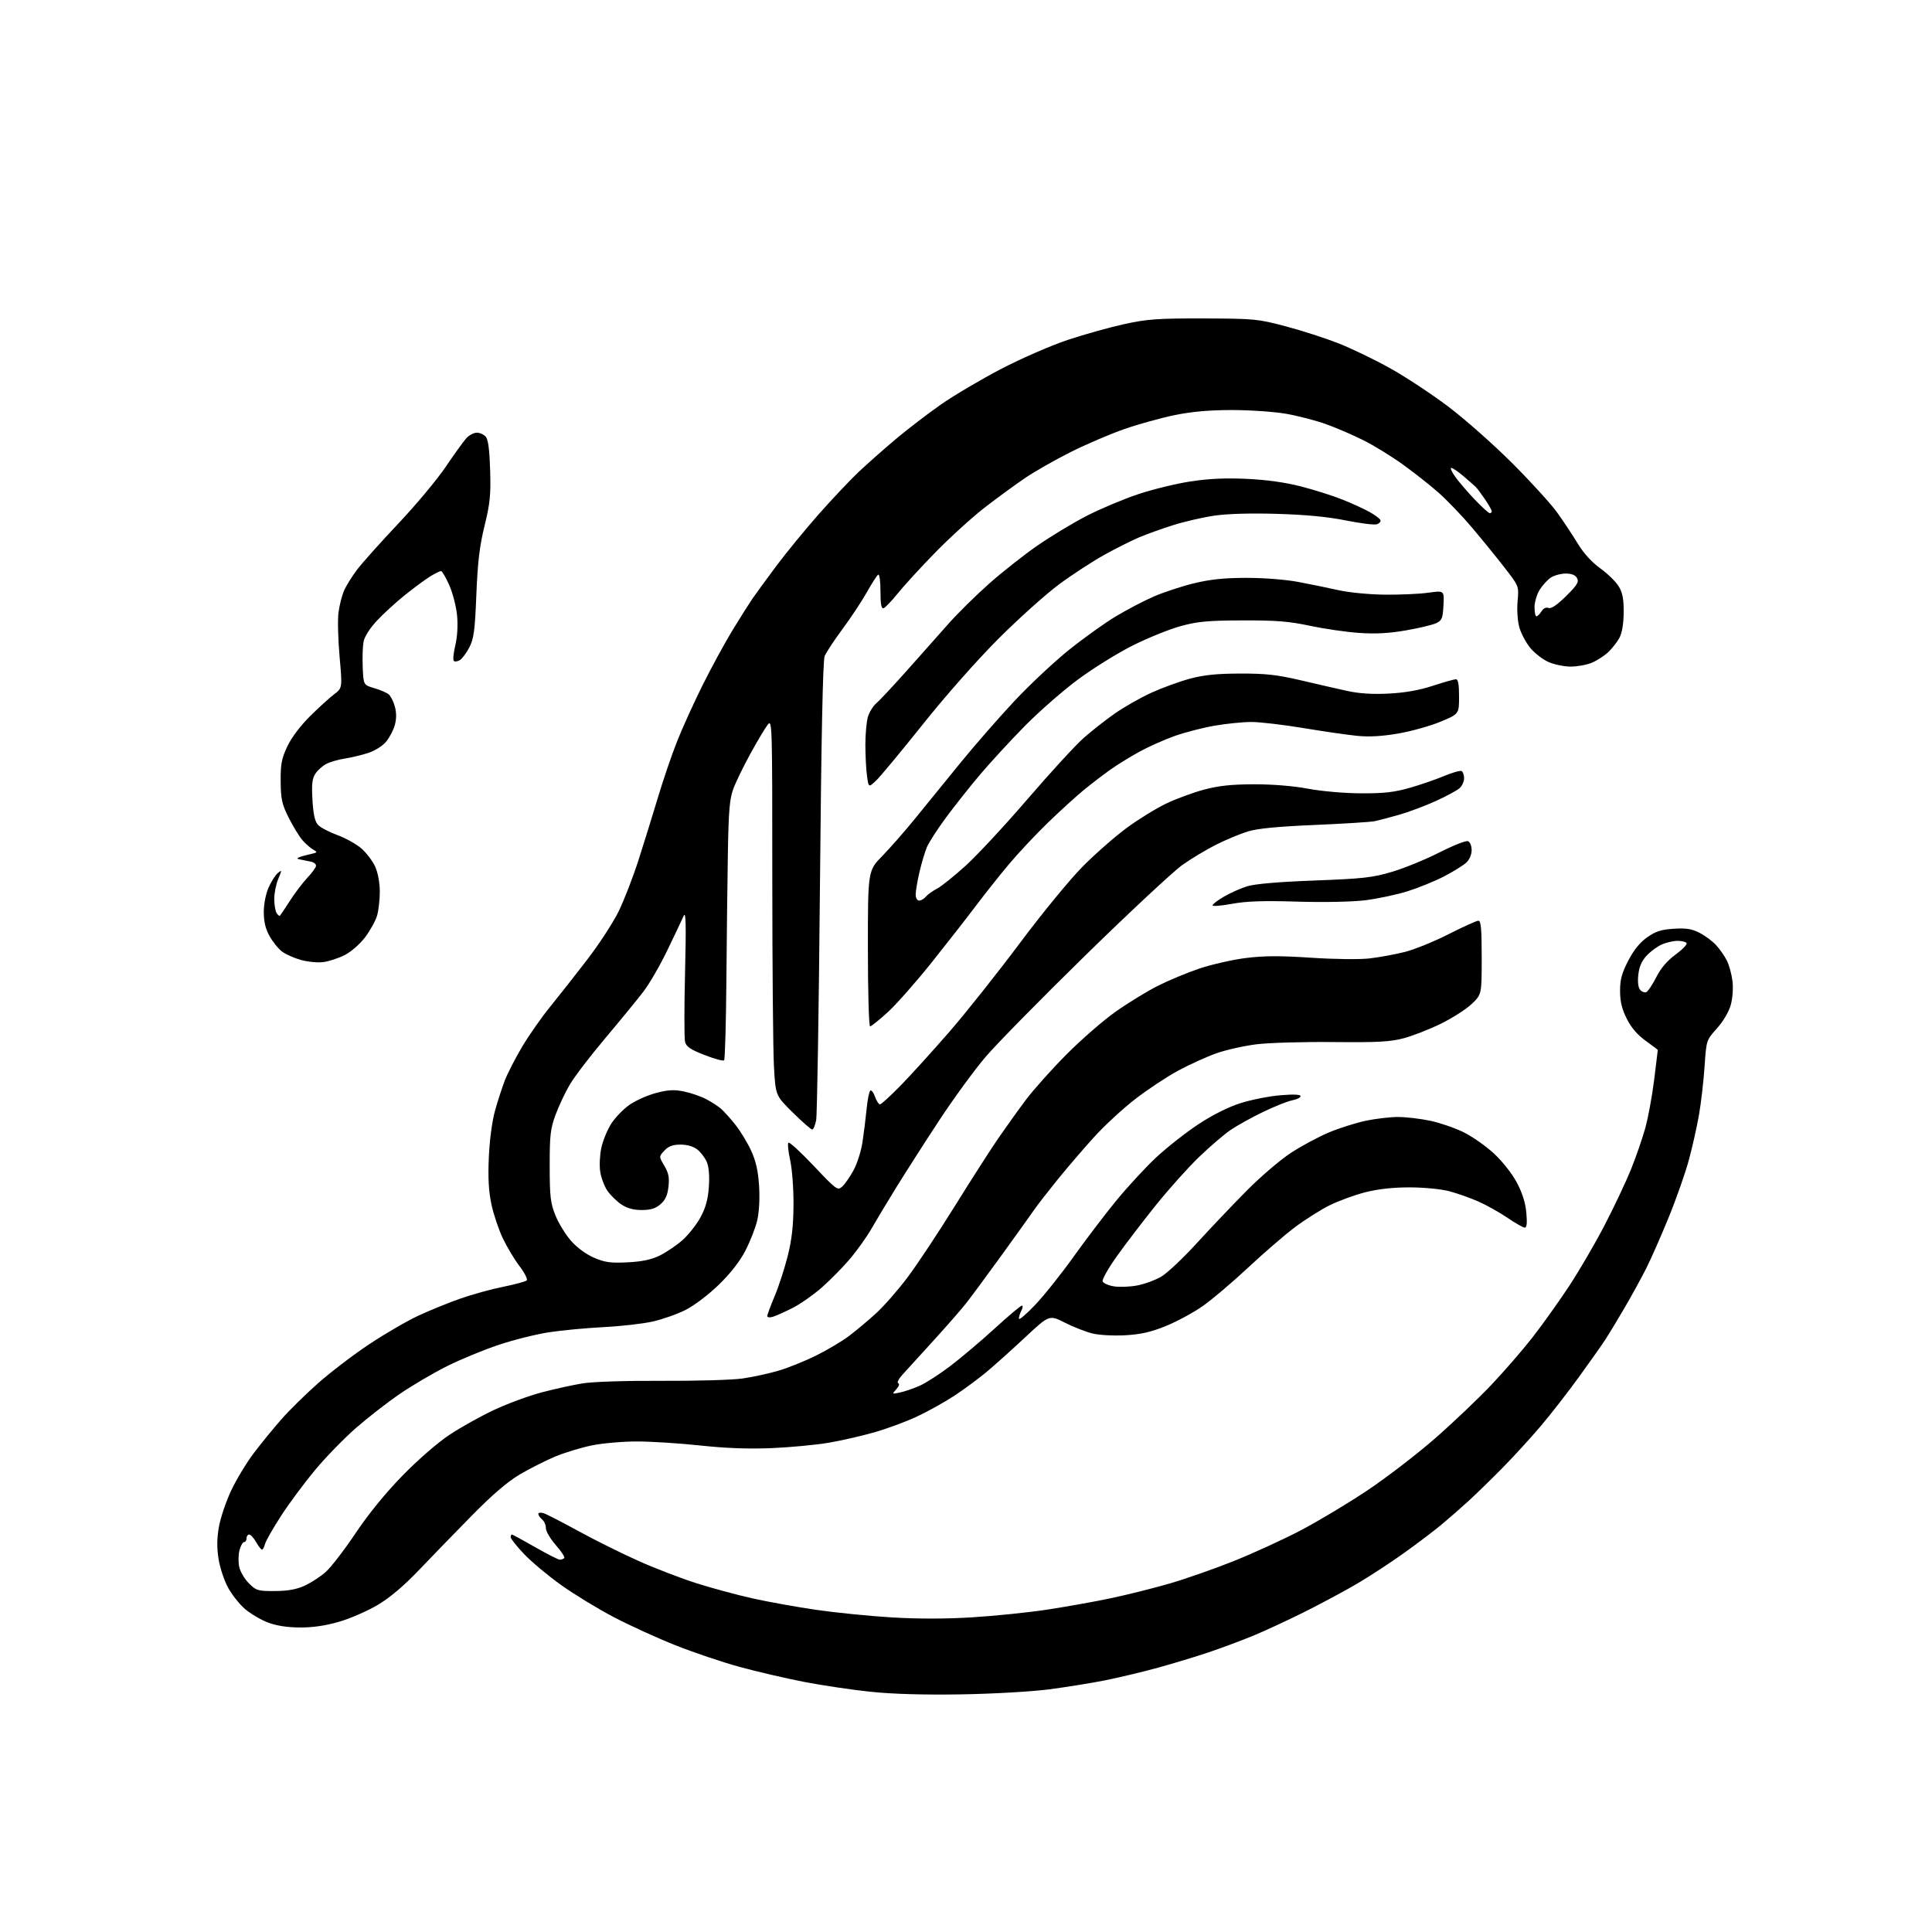 <?xml version="1.0" encoding="UTF-8" standalone="no"?>
<svg 
  version="1.1" 
  xmlns="http://www.w3.org/2000/svg" 
  xmlns:xlink="http://www.w3.org/1999/xlink" 
  xmlns:svg="http://www.w3.org/2000/svg"
  xmlns:rdf="http://www.w3.org/1999/02/22-rdf-syntax-ns#"
  xmlns:cc="http://creativecommons.org/ns#"
  xmlns:dc="http://purl.org/dc/elements/1.1/"
  viewBox="0 0 768 768"
  width="768"
  height="768"
>
<style>svg {background-color: white; }</style>"
<path stroke="none" fill="black" fill-rule="evenodd" d="M382.00,673.54C367.31,673.77 354.86,673.42 346.12,672.51C338.77,671.75 326.82,669.97 319.57,668.57C312.33,667.16 300.80,664.48 293.95,662.60C287.10,660.73 275.65,656.86 268.50,654.02C261.35,651.18 250.32,646.15 244.00,642.84C237.68,639.53 228.22,633.77 223.00,630.04C217.78,626.30 211.14,620.74 208.25,617.68C205.36,614.62 203.00,611.64 203.00,611.06C203.00,610.48 203.22,610.00 203.49,610.00C203.76,610.00 207.90,612.25 212.70,615.00C217.49,617.75 221.92,620.00 222.54,620.00C223.16,620.00 223.95,619.71 224.30,619.37C224.65,619.02 223.15,616.70 220.97,614.23C218.79,611.75 217.00,608.71 217.00,607.48C217.00,606.25 216.33,604.68 215.50,604.00C214.68,603.32 214.00,602.33 214.00,601.81C214.00,601.29 214.95,601.17 216.11,601.53C217.26,601.90 223.51,605.11 229.99,608.66C236.47,612.21 247.20,617.54 253.83,620.50C260.46,623.47 270.87,627.47 276.97,629.40C283.06,631.33 293.10,634.04 299.27,635.41C305.45,636.79 316.82,638.83 324.54,639.95C332.26,641.07 345.76,642.42 354.54,642.95C364.92,643.57 376.09,643.56 386.50,642.91C395.30,642.37 408.57,641.01 416.00,639.89C423.43,638.77 434.85,636.74 441.38,635.36C447.92,633.99 458.53,631.34 464.96,629.47C471.40,627.60 482.93,623.56 490.58,620.49C498.24,617.42 510.12,611.97 517.00,608.37C523.88,604.78 535.80,597.63 543.50,592.49C551.20,587.34 563.35,578.01 570.50,571.75C577.65,565.49 587.73,555.90 592.90,550.43C598.07,544.97 605.45,536.45 609.30,531.50C613.15,526.55 619.61,517.49 623.66,511.37C627.70,505.25 634.13,494.23 637.94,486.87C641.75,479.52 646.45,469.57 648.38,464.76C650.31,459.96 652.83,452.66 653.99,448.55C655.14,444.43 656.74,435.78 657.54,429.32C658.34,422.86 659.00,417.49 659.00,417.38C659.00,417.28 656.81,415.62 654.14,413.70C650.85,411.34 648.43,408.49 646.64,404.91C644.71,401.04 644.00,398.07 644.00,393.89C644.00,389.39 644.69,386.83 647.26,381.88C649.47,377.62 651.90,374.61 654.78,372.59C658.15,370.22 660.36,369.51 665.35,369.19C670.28,368.88 672.52,369.23 675.58,370.80C677.74,371.91 680.69,374.10 682.14,375.66C683.59,377.22 685.52,379.99 686.44,381.80C687.36,383.62 688.37,387.32 688.69,390.03C689.03,392.87 688.73,396.89 687.99,399.53C687.24,402.23 684.98,406.03 682.51,408.80C678.30,413.50 678.30,413.50 677.59,423.97C677.20,429.72 676.22,438.27 675.41,442.97C674.60,447.66 672.79,455.77 671.38,461.00C669.97,466.23 666.35,476.55 663.32,483.95C660.30,491.35 656.29,500.44 654.43,504.14C652.56,507.84 648.73,514.84 645.90,519.69C643.08,524.53 639.59,530.30 638.16,532.50C636.72,534.70 631.95,541.45 627.56,547.50C623.17,553.55 616.34,562.33 612.37,567.00C608.41,571.67 601.61,579.10 597.27,583.50C592.94,587.90 586.94,593.75 583.94,596.50C580.95,599.25 576.02,603.56 573.00,606.07C569.98,608.59 563.23,613.70 558.00,617.43C552.77,621.17 544.45,626.61 539.50,629.52C534.55,632.43 525.02,637.54 518.33,640.88C511.63,644.22 502.41,648.48 497.83,650.36C493.25,652.24 485.41,655.15 480.42,656.84C475.42,658.52 466.42,661.25 460.42,662.90C454.41,664.56 445.00,666.81 439.50,667.92C434.00,669.02 423.88,670.65 417.00,671.55C409.97,672.46 394.65,673.33 382.00,673.54zM119.14,646.95C114.07,646.91 109.79,646.24 106.42,644.94C103.63,643.87 99.57,641.47 97.39,639.60C95.22,637.74 92.19,633.93 90.67,631.13C89.14,628.33 87.44,623.22 86.89,619.78C86.18,615.37 86.21,611.59 87.01,607.01C87.63,603.43 89.83,596.90 91.90,592.50C93.97,588.10 98.04,581.38 100.94,577.56C103.84,573.74 108.75,567.72 111.86,564.19C114.96,560.65 121.55,554.18 126.50,549.80C131.45,545.42 140.58,538.46 146.79,534.34C153.00,530.21 161.77,525.11 166.29,523.01C170.80,520.91 178.32,517.85 183.00,516.21C187.68,514.57 195.32,512.46 200.00,511.52C204.68,510.58 208.89,509.44 209.36,508.99C209.84,508.54 208.58,506.02 206.57,503.38C204.55,500.75 201.55,495.75 199.90,492.28C198.24,488.82 196.19,482.72 195.35,478.74C194.24,473.54 193.95,468.25 194.32,460.00C194.62,453.18 195.62,445.65 196.78,441.50C197.85,437.65 199.62,432.20 200.72,429.38C201.81,426.56 204.91,420.56 207.60,416.03C210.30,411.50 215.30,404.35 218.73,400.15C222.15,395.94 228.76,387.55 233.40,381.50C238.05,375.45 243.64,366.90 245.81,362.50C247.99,358.10 251.57,348.88 253.78,342.00C255.99,335.12 259.48,323.88 261.54,317.00C263.60,310.12 267.01,300.11 269.13,294.75C271.25,289.40 275.85,279.27 279.35,272.25C282.85,265.24 288.18,255.45 291.20,250.50C294.22,245.55 297.77,239.93 299.09,238.00C300.42,236.07 304.69,230.22 308.59,225.00C312.48,219.78 320.04,210.55 325.38,204.50C330.72,198.45 337.88,190.86 341.29,187.64C344.71,184.41 351.38,178.51 356.12,174.52C360.86,170.54 368.97,164.33 374.14,160.72C379.31,157.12 390.06,150.78 398.02,146.63C406.08,142.44 417.82,137.32 424.50,135.10C431.10,132.91 441.23,130.08 447.00,128.82C456.15,126.83 460.21,126.54 478.50,126.59C498.66,126.65 499.96,126.77 511.13,129.73C517.52,131.42 526.97,134.47 532.13,136.50C537.28,138.54 546.45,142.96 552.50,146.33C558.55,149.69 568.90,156.51 575.50,161.47C582.10,166.43 593.58,176.57 601.01,183.99C608.45,191.42 616.55,200.32 619.01,203.76C621.48,207.20 625.16,212.75 627.18,216.08C629.53,219.95 632.78,223.52 636.18,225.96C639.11,228.07 642.40,231.30 643.50,233.14C645.01,235.68 645.48,238.20 645.44,243.50C645.40,247.88 644.78,251.62 643.78,253.50C642.90,255.15 640.90,257.71 639.34,259.20C637.78,260.68 634.83,262.59 632.78,263.45C630.74,264.30 626.91,264.99 624.28,264.98C621.65,264.97 617.67,264.12 615.43,263.11C613.19,262.09 609.97,259.58 608.28,257.52C606.59,255.47 604.64,251.80 603.96,249.37C603.25,246.82 602.96,242.43 603.27,238.98C603.81,233.02 603.81,233.02 598.15,225.72C595.04,221.71 589.23,214.56 585.23,209.82C581.23,205.09 575.16,198.75 571.73,195.74C568.30,192.73 561.90,187.69 557.50,184.53C553.10,181.37 546.12,177.09 542.00,175.02C537.88,172.95 531.20,170.07 527.16,168.62C523.13,167.17 515.98,165.31 511.28,164.49C506.58,163.67 496.91,163.00 489.78,163.00C480.76,163.00 473.83,163.61 467.01,165.00C461.62,166.10 452.59,168.60 446.95,170.56C441.32,172.53 431.72,176.63 425.63,179.69C419.54,182.74 411.39,187.38 407.53,189.99C403.66,192.61 396.42,197.90 391.43,201.76C386.45,205.62 377.60,213.67 371.77,219.64C365.95,225.61 359.23,232.94 356.84,235.92C354.45,238.90 351.94,241.53 351.25,241.75C350.33,242.06 350.00,240.29 350.00,235.02C350.00,230.94 349.61,228.12 349.08,228.45C348.58,228.76 346.55,231.90 344.58,235.43C342.61,238.95 338.27,245.51 334.94,250.00C331.61,254.49 328.41,259.36 327.81,260.83C327.10,262.61 326.47,293.14 325.94,352.50C325.50,401.45 324.82,443.19 324.44,445.25C324.05,447.31 323.34,449.00 322.86,449.00C322.38,449.00 318.91,445.96 315.15,442.25C308.30,435.50 308.30,435.50 307.66,424.00C307.30,417.68 307.01,383.98 307.00,349.12C307.00,287.27 306.96,285.79 305.15,288.12C304.14,289.43 301.04,294.61 298.28,299.64C295.52,304.67 292.46,310.97 291.48,313.64C290.04,317.55 289.63,322.42 289.35,338.50C289.16,349.50 288.89,372.53 288.75,389.67C288.61,406.81 288.20,421.13 287.84,421.50C287.47,421.86 283.97,420.91 280.05,419.38C274.46,417.20 272.81,416.08 272.32,414.14C271.98,412.79 271.98,400.39 272.32,386.59C272.78,367.72 272.65,362.12 271.81,364.00C271.20,365.38 268.31,371.45 265.40,377.50C262.49,383.56 258.17,391.04 255.80,394.13C253.44,397.23 246.62,405.55 240.66,412.63C234.69,419.71 228.32,428.04 226.50,431.15C224.67,434.26 222.13,439.66 220.84,443.15C218.80,448.69 218.50,451.28 218.51,463.50C218.52,475.71 218.82,478.22 220.80,483.15C222.05,486.25 224.83,490.80 227.00,493.26C229.36,495.94 233.00,498.61 236.12,499.96C240.45,501.82 242.67,502.13 249.41,501.80C255.19,501.51 258.85,500.75 262.22,499.11C264.81,497.84 268.88,495.10 271.25,493.01C273.62,490.92 276.85,486.85 278.43,483.95C280.51,480.14 281.42,476.83 281.78,471.88C282.09,467.56 281.80,463.93 281.00,461.99C280.30,460.31 278.60,458.05 277.23,456.97C275.65,455.72 273.19,455.00 270.54,455.00C267.43,455.00 265.78,455.61 264.13,457.36C261.91,459.73 261.91,459.73 264.08,463.41C265.78,466.29 266.14,468.11 265.72,471.76C265.34,475.17 264.48,477.05 262.54,478.72C260.58,480.41 258.64,481.00 255.09,481.00C251.76,481.00 249.27,480.31 246.92,478.73C245.07,477.48 242.58,475.01 241.39,473.25C240.21,471.49 238.94,468.10 238.59,465.72C238.23,463.34 238.43,459.10 239.03,456.30C239.63,453.49 241.40,449.18 242.97,446.71C244.53,444.24 247.85,440.82 250.34,439.11C252.83,437.39 257.63,435.29 260.99,434.42C265.85,433.18 268.13,433.08 272.09,433.93C274.83,434.51 278.74,435.88 280.78,436.96C282.83,438.05 285.44,439.73 286.58,440.72C287.72,441.70 290.30,444.56 292.30,447.07C294.31,449.58 297.14,454.24 298.59,457.41C300.51,461.61 301.37,465.46 301.75,471.46C302.06,476.45 301.77,481.86 301.01,485.11C300.32,488.08 298.20,493.49 296.31,497.15C294.06,501.49 290.36,506.22 285.68,510.76C281.61,514.70 275.90,519.03 272.50,520.73C269.20,522.39 263.34,524.46 259.48,525.33C255.63,526.20 246.85,527.20 239.98,527.55C233.12,527.90 223.35,528.81 218.27,529.59C213.19,530.36 204.19,532.61 198.27,534.59C192.35,536.56 183.09,540.38 177.70,543.07C172.31,545.76 163.86,550.73 158.93,554.10C153.99,557.48 146.13,563.59 141.45,567.69C136.77,571.78 129.49,579.26 125.28,584.31C121.07,589.37 114.99,597.55 111.78,602.50C108.56,607.45 105.68,612.51 105.36,613.75C105.04,614.99 104.49,616.00 104.14,615.99C103.79,615.99 102.73,614.64 101.80,612.99C100.86,611.35 99.62,610.00 99.05,610.00C98.47,610.00 98.00,610.67 98.00,611.50C98.00,612.33 97.56,613.00 97.03,613.00C96.49,613.00 95.67,614.46 95.20,616.25C94.73,618.04 94.69,621.04 95.11,622.91C95.52,624.79 97.25,627.71 98.95,629.41C101.85,632.30 102.51,632.50 109.27,632.46C114.39,632.44 117.83,631.82 121.05,630.36C123.55,629.22 127.32,626.78 129.42,624.93C131.52,623.09 136.87,616.16 141.30,609.54C146.44,601.86 153.19,593.57 159.93,586.65C166.08,580.34 173.90,573.54 178.63,570.39C183.10,567.41 191.12,562.94 196.46,560.44C201.79,557.95 210.29,554.82 215.33,553.49C220.37,552.16 227.65,550.56 231.50,549.93C235.61,549.25 248.67,548.83 263.12,548.90C276.66,548.97 291.06,548.56 295.12,547.98C299.18,547.41 305.65,546.00 309.50,544.86C313.35,543.72 320.10,541.00 324.50,538.81C328.90,536.63 334.75,533.14 337.50,531.07C340.25,529.00 345.10,524.94 348.27,522.04C351.44,519.14 357.11,512.66 360.87,507.63C364.63,502.61 373.02,489.95 379.52,479.50C386.01,469.05 393.80,456.90 396.83,452.50C399.87,448.10 404.77,441.25 407.74,437.28C410.71,433.31 417.94,425.21 423.82,419.28C429.69,413.35 438.55,405.64 443.50,402.15C448.45,398.65 456.01,394.03 460.30,391.86C464.59,389.70 472.05,386.60 476.89,384.98C481.73,383.36 489.98,381.49 495.22,380.83C502.42,379.92 508.76,379.89 521.13,380.71C530.60,381.33 540.45,381.45 544.50,380.98C548.35,380.53 554.63,379.37 558.45,378.41C562.27,377.45 570.11,374.26 575.88,371.33C581.65,368.40 586.96,366.00 587.68,366.00C588.71,366.00 589.00,369.21 589.00,380.65C589.00,395.31 589.00,395.31 585.02,399.10C582.83,401.18 577.32,404.71 572.77,406.94C568.22,409.17 561.58,411.77 558.00,412.72C552.65,414.14 547.70,414.41 530.00,414.23C518.17,414.11 504.45,414.51 499.50,415.12C494.55,415.73 487.35,417.35 483.50,418.71C479.65,420.08 472.83,423.18 468.35,425.59C463.87,428.01 456.18,433.10 451.26,436.91C446.34,440.71 438.92,447.57 434.77,452.16C430.62,456.75 424.12,464.32 420.33,469.00C416.55,473.68 412.36,479.07 411.04,481.00C409.71,482.93 403.90,491.02 398.13,499.00C392.36,506.98 386.05,515.52 384.10,518.00C382.16,520.48 376.26,527.23 370.99,533.00C365.72,538.77 360.19,544.85 358.70,546.50C357.21,548.15 356.47,549.66 357.05,549.85C357.69,550.06 357.38,551.03 356.31,552.23C354.52,554.22 354.54,554.24 357.85,553.52C359.70,553.12 363.19,551.92 365.61,550.85C368.02,549.78 373.49,546.26 377.75,543.02C382.01,539.79 389.97,533.06 395.43,528.07C400.88,523.08 405.74,519.00 406.21,519.00C406.68,519.00 406.60,519.87 406.04,520.93C405.47,522.00 405.01,523.46 405.03,524.18C405.05,524.91 407.97,522.43 411.52,518.68C415.08,514.93 421.90,506.38 426.68,499.68C431.46,492.98 439.06,482.98 443.58,477.45C448.09,471.92 455.29,464.13 459.57,460.12C463.86,456.12 471.43,450.17 476.39,446.90C482.12,443.13 488.26,440.06 493.18,438.50C497.45,437.15 504.55,435.75 508.97,435.38C514.26,434.94 517.00,435.07 517.00,435.74C517.00,436.31 515.50,437.06 513.67,437.40C511.84,437.75 506.64,439.82 502.11,442.01C497.58,444.19 491.77,447.42 489.19,449.17C486.61,450.93 480.96,455.77 476.64,459.93C472.32,464.09 464.62,472.68 459.54,479.00C454.46,485.32 447.48,494.44 444.05,499.26C440.61,504.08 438.03,508.63 438.31,509.37C438.60,510.11 440.62,511.00 442.81,511.35C444.99,511.70 449.16,511.54 452.07,510.99C454.97,510.44 459.26,508.86 461.61,507.49C463.95,506.12 470.28,500.16 475.68,494.25C481.08,488.34 490.00,478.95 495.50,473.39C501.00,467.83 508.97,461.01 513.21,458.25C517.45,455.48 524.28,451.82 528.39,450.11C532.49,448.40 539.07,446.33 542.99,445.50C546.92,444.68 552.69,444.01 555.82,444.02C558.94,444.03 564.65,444.70 568.50,445.51C572.35,446.32 578.32,448.37 581.77,450.07C585.22,451.76 590.66,455.57 593.86,458.53C597.19,461.61 601.07,466.53 602.94,470.04C605.14,474.17 606.38,478.09 606.74,482.08C607.11,486.19 606.93,488.00 606.13,488.00C605.49,488.00 602.39,486.24 599.24,484.09C596.08,481.94 590.84,479.01 587.60,477.58C584.35,476.15 579.11,474.31 575.95,473.49C572.74,472.66 565.83,472.00 560.27,472.00C553.66,472.00 547.75,472.66 542.65,473.96C538.44,475.04 532.06,477.38 528.49,479.15C524.92,480.93 518.68,484.89 514.62,487.94C510.56,491.00 502.20,498.23 496.03,504.00C489.86,509.77 481.77,516.63 478.04,519.23C474.32,521.83 467.72,525.39 463.39,527.14C457.46,529.54 453.45,530.44 447.27,530.79C442.68,531.05 436.93,530.73 434.27,530.08C431.65,529.44 426.71,527.51 423.31,525.78C417.11,522.65 417.11,522.65 407.56,531.57C402.30,536.48 395.41,542.66 392.25,545.31C389.09,547.95 383.36,552.19 379.52,554.73C375.68,557.27 368.93,561.03 364.52,563.09C360.11,565.15 352.45,567.99 347.50,569.39C342.55,570.80 334.45,572.65 329.50,573.50C324.55,574.35 314.43,575.31 307.00,575.64C297.72,576.04 288.78,575.72 278.41,574.61C270.11,573.72 258.73,573.00 253.12,573.00C247.51,573.00 239.45,573.71 235.21,574.58C230.97,575.45 224.42,577.45 220.65,579.02C216.89,580.60 210.59,583.78 206.65,586.10C201.74,589.00 195.75,594.14 187.50,602.53C180.90,609.24 171.44,618.99 166.49,624.18C160.49,630.46 155.01,635.10 150.12,638.00C146.07,640.40 139.17,643.41 134.77,644.68C129.38,646.25 124.29,646.98 119.14,646.95zM307.25,523.44C305.99,523.83 305.00,523.71 305.00,523.17C305.00,522.64 306.30,519.12 307.89,515.35C309.49,511.58 311.81,504.45 313.07,499.50C314.75,492.86 315.37,487.48 315.43,479.00C315.47,472.55 314.89,464.74 314.11,461.23C313.34,457.77 313.03,454.63 313.42,454.25C313.80,453.86 318.34,458.02 323.50,463.48C332.55,473.05 332.96,473.35 334.80,471.68C335.85,470.73 337.87,467.81 339.30,465.19C340.73,462.57 342.33,457.52 342.86,453.96C343.40,450.41 344.13,444.47 344.50,440.76C344.86,437.05 345.53,433.79 345.98,433.51C346.43,433.23 347.28,434.35 347.85,436.00C348.43,437.65 349.31,439.00 349.81,439.00C350.32,439.00 354.12,435.51 358.27,431.25C362.41,426.99 371.08,417.43 377.53,410.00C383.98,402.57 396.48,386.82 405.33,375.00C414.35,362.93 425.37,349.50 430.45,344.39C435.43,339.38 443.26,332.51 447.85,329.13C452.45,325.74 459.48,321.40 463.47,319.48C467.47,317.56 474.29,315.04 478.62,313.89C484.50,312.33 489.55,311.79 498.50,311.77C505.89,311.75 514.15,312.43 520.00,313.53C525.42,314.54 534.44,315.33 541.00,315.36C550.01,315.41 554.19,314.94 560.32,313.20C564.61,311.97 570.82,309.84 574.11,308.45C577.40,307.07 580.52,306.20 581.04,306.53C581.57,306.85 582.00,308.15 582.00,309.40C582.00,310.66 581.20,312.42 580.22,313.30C579.24,314.19 575.01,316.48 570.83,318.38C566.64,320.29 560.13,322.74 556.36,323.83C552.59,324.91 548.15,326.08 546.50,326.43C544.85,326.77 534.05,327.45 522.50,327.94C507.76,328.57 499.86,329.34 496.00,330.53C492.98,331.46 487.35,333.80 483.50,335.73C479.65,337.66 473.57,341.31 470.00,343.84C466.43,346.38 449.22,362.41 431.77,379.47C414.32,396.54 396.38,414.77 391.90,420.00C387.42,425.23 378.97,436.79 373.13,445.71C367.28,454.62 359.65,466.55 356.16,472.21C352.67,477.87 348.27,485.20 346.37,488.50C344.48,491.80 340.58,497.25 337.71,500.61C334.85,503.98 329.80,509.08 326.50,511.96C323.20,514.84 318.02,518.45 315.00,519.97C311.98,521.49 308.49,523.05 307.25,523.44zM345.87,408.00C345.39,408.00 345.00,394.08 345.00,377.06C345.00,346.11 345.00,346.11 350.75,340.24C353.91,337.01 359.88,330.19 364.00,325.10C368.12,320.01 376.15,310.14 381.84,303.17C387.52,296.20 397.13,285.20 403.19,278.73C409.25,272.25 419.00,263.11 424.85,258.41C430.71,253.71 439.10,247.69 443.50,245.05C447.90,242.40 454.72,238.83 458.66,237.12C462.60,235.41 469.80,233.04 474.66,231.86C481.15,230.29 486.69,229.72 495.50,229.71C502.35,229.71 511.15,230.39 516.00,231.31C520.67,232.19 527.88,233.66 532.00,234.59C536.25,235.54 544.27,236.32 550.50,236.39C556.55,236.45 564.34,236.10 567.80,235.61C574.11,234.73 574.11,234.73 573.80,240.61C573.54,245.79 573.20,246.63 570.93,247.71C569.51,248.39 564.11,249.68 558.93,250.58C552.20,251.76 546.85,252.05 540.26,251.59C535.18,251.25 526.41,249.97 520.76,248.77C512.46,246.99 507.35,246.58 494.00,246.62C480.30,246.66 476.14,247.04 469.50,248.84C465.10,250.03 456.55,253.47 450.50,256.48C444.45,259.49 434.55,265.63 428.50,270.12C422.45,274.61 412.89,282.99 407.25,288.73C401.61,294.47 393.69,303.07 389.66,307.83C385.63,312.60 379.53,320.28 376.11,324.91C372.69,329.53 369.24,334.89 368.43,336.81C367.63,338.74 366.30,343.20 365.49,346.72C364.67,350.24 364.00,354.22 364.00,355.56C364.00,356.97 364.58,358.00 365.38,358.00C366.14,358.00 367.34,357.30 368.05,356.43C368.77,355.57 370.74,354.16 372.43,353.29C374.12,352.42 379.26,348.30 383.85,344.14C388.45,339.97 399.57,328.00 408.57,317.53C417.57,307.06 427.56,296.18 430.78,293.35C434.00,290.51 439.60,286.11 443.23,283.58C446.86,281.04 453.36,277.35 457.67,275.38C461.97,273.42 468.88,270.90 473.00,269.79C478.58,268.30 483.71,267.77 493.00,267.75C503.14,267.72 507.67,268.23 517.00,270.41C523.33,271.90 531.65,273.80 535.50,274.65C540.27,275.70 545.53,276.04 552.00,275.71C558.44,275.39 564.08,274.40 569.50,272.63C573.90,271.20 578.06,270.02 578.75,270.01C579.63,270.00 580.00,272.04 580.00,276.91C580.00,283.81 580.00,283.81 572.62,286.89C568.56,288.58 561.02,290.69 555.87,291.58C549.51,292.68 544.28,292.98 539.59,292.52C535.79,292.15 526.14,290.76 518.14,289.42C510.15,288.09 500.83,287.00 497.43,287.00C494.04,287.00 487.42,287.67 482.72,288.49C478.02,289.31 470.87,291.16 466.84,292.61C462.80,294.05 456.57,296.83 453.00,298.78C449.43,300.74 444.25,303.93 441.50,305.87C438.75,307.82 434.02,311.43 431.00,313.89C427.98,316.36 421.52,322.23 416.65,326.94C411.79,331.65 404.79,339.10 401.10,343.50C397.41,347.90 391.51,355.32 387.99,360.00C384.47,364.68 376.55,374.82 370.39,382.54C364.24,390.26 356.40,399.14 352.97,402.29C349.55,405.43 346.35,408.00 345.87,408.00zM654.38,394.41C655.06,394.15 656.85,391.49 658.36,388.51C660.20,384.88 662.73,381.90 666.06,379.46C668.78,377.46 670.76,375.41 670.45,374.91C670.14,374.41 668.54,374.00 666.91,374.00C665.27,374.00 662.49,374.62 660.72,375.38C658.95,376.13 656.21,378.12 654.64,379.80C652.64,381.92 651.62,384.23 651.26,387.42C650.94,390.23 651.20,392.54 651.94,393.43C652.61,394.23 653.70,394.67 654.38,394.41zM128.50,382.45C126.30,382.73 122.33,382.35 119.67,381.61C117.01,380.87 113.63,379.38 112.17,378.30C110.70,377.21 108.46,374.45 107.18,372.17C105.54,369.24 104.86,366.40 104.86,362.56C104.86,359.37 105.65,355.33 106.77,352.81C107.82,350.44 109.47,347.85 110.44,347.05C112.11,345.66 112.12,345.78 110.60,349.42C109.72,351.52 109.01,355.10 109.02,357.37C109.02,359.64 109.45,362.16 109.96,362.97C110.47,363.78 111.09,364.23 111.32,363.97C111.56,363.71 113.35,361.02 115.30,358.00C117.24,354.98 120.31,350.93 122.12,349.00C123.93,347.07 125.51,344.94 125.62,344.25C125.73,343.56 124.85,342.79 123.66,342.54C122.47,342.28 120.60,341.90 119.50,341.69C117.96,341.40 117.85,341.18 119.00,340.74C119.83,340.42 121.84,339.87 123.49,339.51C126.21,338.90 126.31,338.75 124.56,337.77C123.51,337.19 121.60,335.53 120.33,334.10C119.05,332.67 116.57,328.65 114.82,325.17C112.06,319.67 111.64,317.77 111.57,310.67C111.51,303.80 111.93,301.59 114.19,296.76C115.83,293.26 119.34,288.59 123.19,284.76C126.66,281.32 130.98,277.38 132.80,276.00C136.10,273.50 136.10,273.50 134.99,261.02C134.38,254.15 134.18,246.27 134.55,243.52C134.92,240.76 135.86,236.95 136.65,235.05C137.43,233.14 139.79,229.31 141.89,226.53C143.99,223.75 151.36,215.51 158.26,208.21C165.16,200.92 173.62,190.80 177.06,185.73C180.50,180.65 184.22,175.49 185.33,174.25C186.44,173.01 188.34,172.00 189.55,172.00C190.76,172.00 192.37,172.74 193.13,173.65C194.07,174.78 194.61,178.98 194.84,186.90C195.14,196.74 194.80,200.09 192.62,209.00C190.63,217.08 189.89,223.38 189.36,236.36C188.79,250.64 188.36,253.85 186.59,257.30C185.44,259.54 183.73,261.84 182.80,262.40C181.86,262.97 180.78,263.11 180.39,262.72C180.00,262.33 180.27,259.55 180.99,256.55C181.79,253.20 182.07,248.62 181.70,244.69C181.37,241.17 179.98,235.75 178.61,232.64C177.23,229.54 175.75,227.00 175.31,227.00C174.86,227.01 172.97,227.94 171.10,229.08C169.23,230.22 164.73,233.53 161.10,236.43C157.47,239.34 152.39,243.98 149.82,246.74C146.96,249.81 144.89,253.09 144.51,255.14C144.17,256.99 144.02,261.60 144.19,265.39C144.50,272.29 144.50,272.29 148.78,273.55C151.14,274.24 153.72,275.35 154.52,276.02C155.33,276.69 156.43,278.88 156.97,280.90C157.63,283.34 157.62,285.80 156.94,288.25C156.38,290.28 154.80,293.27 153.43,294.90C152.00,296.59 148.92,298.50 146.22,299.36C143.62,300.19 139.47,301.17 137.00,301.55C134.53,301.93 131.27,302.87 129.76,303.64C128.25,304.41 126.28,306.17 125.38,307.54C124.09,309.50 123.84,311.74 124.21,318.01C124.53,323.63 125.17,326.53 126.38,327.87C127.33,328.92 130.80,330.75 134.10,331.95C137.39,333.16 141.72,335.57 143.70,337.31C145.69,339.06 148.13,342.29 149.14,344.49C150.22,346.89 150.96,350.87 150.98,354.38C150.99,357.62 150.49,361.96 149.87,364.04C149.25,366.11 147.11,369.96 145.12,372.60C143.05,375.33 139.57,378.36 137.00,379.67C134.53,380.92 130.70,382.17 128.50,382.45zM489.75,359.28C485.49,360.07 482.00,360.35 482.00,359.90C482.00,359.45 484.03,357.89 486.51,356.44C488.99,354.99 493.15,353.13 495.76,352.32C498.86,351.36 508.10,350.56 522.50,350.02C541.79,349.29 545.59,348.87 553.30,346.58C558.15,345.15 566.60,341.69 572.10,338.90C577.60,336.11 582.75,334.07 583.55,334.38C584.37,334.70 585.00,336.24 585.00,337.93C585.00,339.69 584.13,341.74 582.87,342.90C581.70,343.99 577.76,346.44 574.12,348.34C570.48,350.24 563.90,352.92 559.50,354.30C555.10,355.67 547.50,357.28 542.61,357.88C537.42,358.51 526.20,358.73 515.61,358.41C502.17,358.00 495.50,358.22 489.75,359.28zM348.26,310.30C345.29,313.10 345.29,313.10 344.64,308.41C344.29,305.83 344.00,300.29 344.00,296.10C344.00,291.91 344.44,286.94 344.99,285.04C345.53,283.14 347.05,280.67 348.37,279.55C349.69,278.42 355.20,272.51 360.63,266.42C366.06,260.33 373.43,252.04 377.00,247.99C380.57,243.95 387.77,236.83 393.00,232.18C398.23,227.53 406.94,220.65 412.36,216.90C417.79,213.14 426.63,207.81 432.02,205.04C437.41,202.27 446.55,198.42 452.33,196.49C458.11,194.55 467.49,192.26 473.17,191.39C480.42,190.27 487.07,189.96 495.50,190.35C503.37,190.71 510.80,191.74 517.07,193.34C522.34,194.69 529.76,197.04 533.57,198.56C537.38,200.08 542.28,202.32 544.46,203.54C546.64,204.76 548.58,206.23 548.76,206.79C548.95,207.36 548.29,208.09 547.28,208.41C546.27,208.73 540.74,208.04 534.98,206.88C527.91,205.45 519.05,204.60 507.75,204.27C497.25,203.95 487.94,204.22 482.78,204.97C478.25,205.63 470.94,207.31 466.52,208.70C462.11,210.08 456.02,212.26 453.00,213.53C449.98,214.80 443.69,217.95 439.03,220.53C434.37,223.12 426.27,228.39 421.03,232.26C415.79,236.13 404.94,245.87 396.91,253.90C388.35,262.47 375.91,276.55 366.78,288.00C358.22,298.73 349.89,308.76 348.26,310.30zM610.76,245.00C611.18,245.00 612.07,244.11 612.75,243.03C613.51,241.81 614.59,241.29 615.57,241.67C616.63,242.07 618.93,240.52 622.53,236.97C626.95,232.61 627.72,231.35 626.91,229.84C626.25,228.59 624.80,228.00 622.43,228.00C620.50,228.00 617.83,228.72 616.48,229.60C615.14,230.49 613.13,232.68 612.02,234.47C610.91,236.27 610.00,239.37 610.00,241.37C610.00,243.37 610.34,245.00 610.76,245.00zM592.22,204.00C592.65,204.00 593.00,203.65 593.00,203.23C593.00,202.81 591.79,200.67 590.31,198.48C588.82,196.29 587.14,194.05 586.56,193.50C585.97,192.95 583.80,191.04 581.71,189.25C579.63,187.46 577.47,186.00 576.91,186.00C576.36,186.00 577.13,187.69 578.63,189.75C580.14,191.81 583.63,195.86 586.40,198.75C589.17,201.64 591.78,204.00 592.22,204.00z" />

</svg>